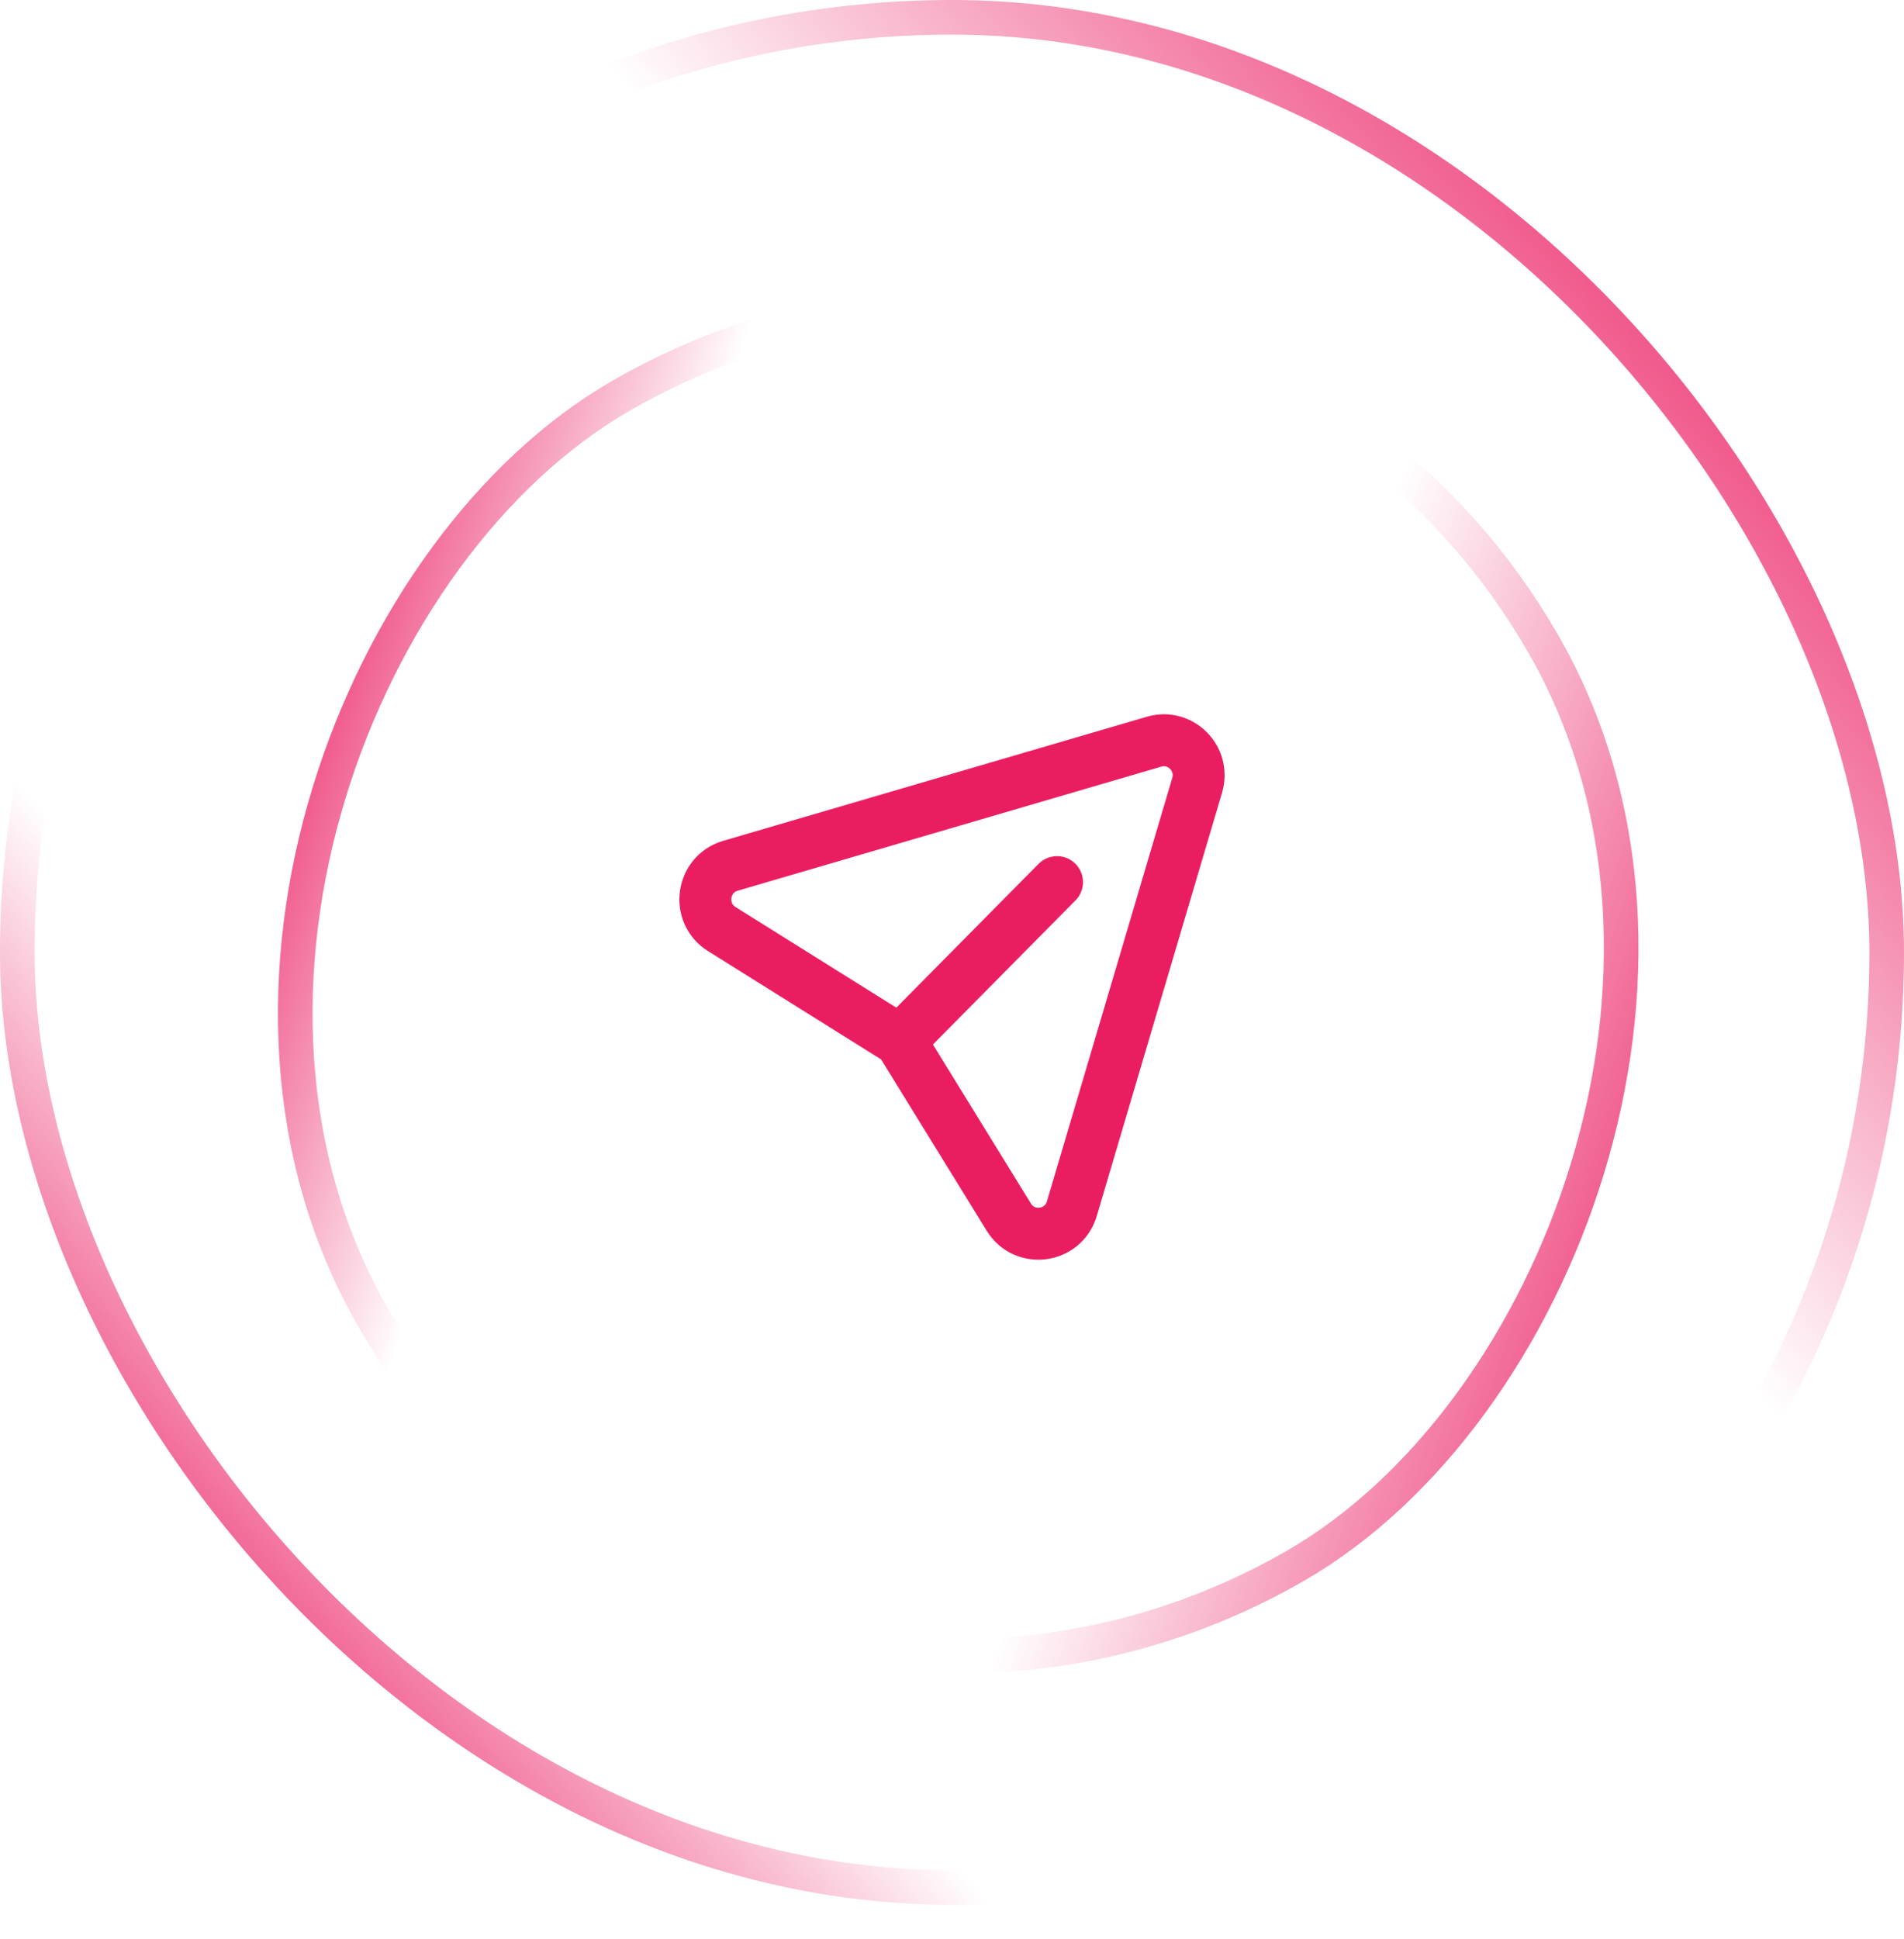 <svg width="55" height="56" viewBox="0 0 55 56" fill="none" xmlns="http://www.w3.org/2000/svg">
<rect x="0.5" y="0.5" width="54" height="54" rx="27" stroke="url(#paint0_linear_12_3000)"/>
<rect x="34.817" y="1.683" width="39" height="39" rx="19.5" transform="rotate(60 34.817 1.683)" stroke="url(#paint1_linear_12_3000)"/>
<path d="M30.534 25.472L26.003 30.051L20.85 26.828C20.111 26.366 20.265 25.244 21.1 25L33.336 21.417C34.1 21.193 34.809 21.908 34.582 22.675L30.962 34.902C30.714 35.738 29.599 35.888 29.141 35.146L26.001 30.052" stroke="#EB1D61" stroke-width="1.5" stroke-linecap="round" stroke-linejoin="round"/>
<defs>
<linearGradient id="paint0_linear_12_3000" x1="51" y1="4" x2="2" y2="46.5" gradientUnits="userSpaceOnUse">
<stop stop-color="#EB1D61"/>
<stop offset="0.368" stop-color="#EB1D61" stop-opacity="0"/>
<stop offset="0.776" stop-color="#EB1D61" stop-opacity="0"/>
<stop offset="1" stop-color="#EB1D61"/>
</linearGradient>
<linearGradient id="paint1_linear_12_3000" x1="72.091" y1="3.909" x2="36.455" y2="34.818" gradientUnits="userSpaceOnUse">
<stop stop-color="#EB1D61"/>
<stop offset="0.368" stop-color="#EB1D61" stop-opacity="0"/>
<stop offset="0.776" stop-color="#EB1D61" stop-opacity="0"/>
<stop offset="1" stop-color="#EB1D61"/>
</linearGradient>
</defs>
</svg>
